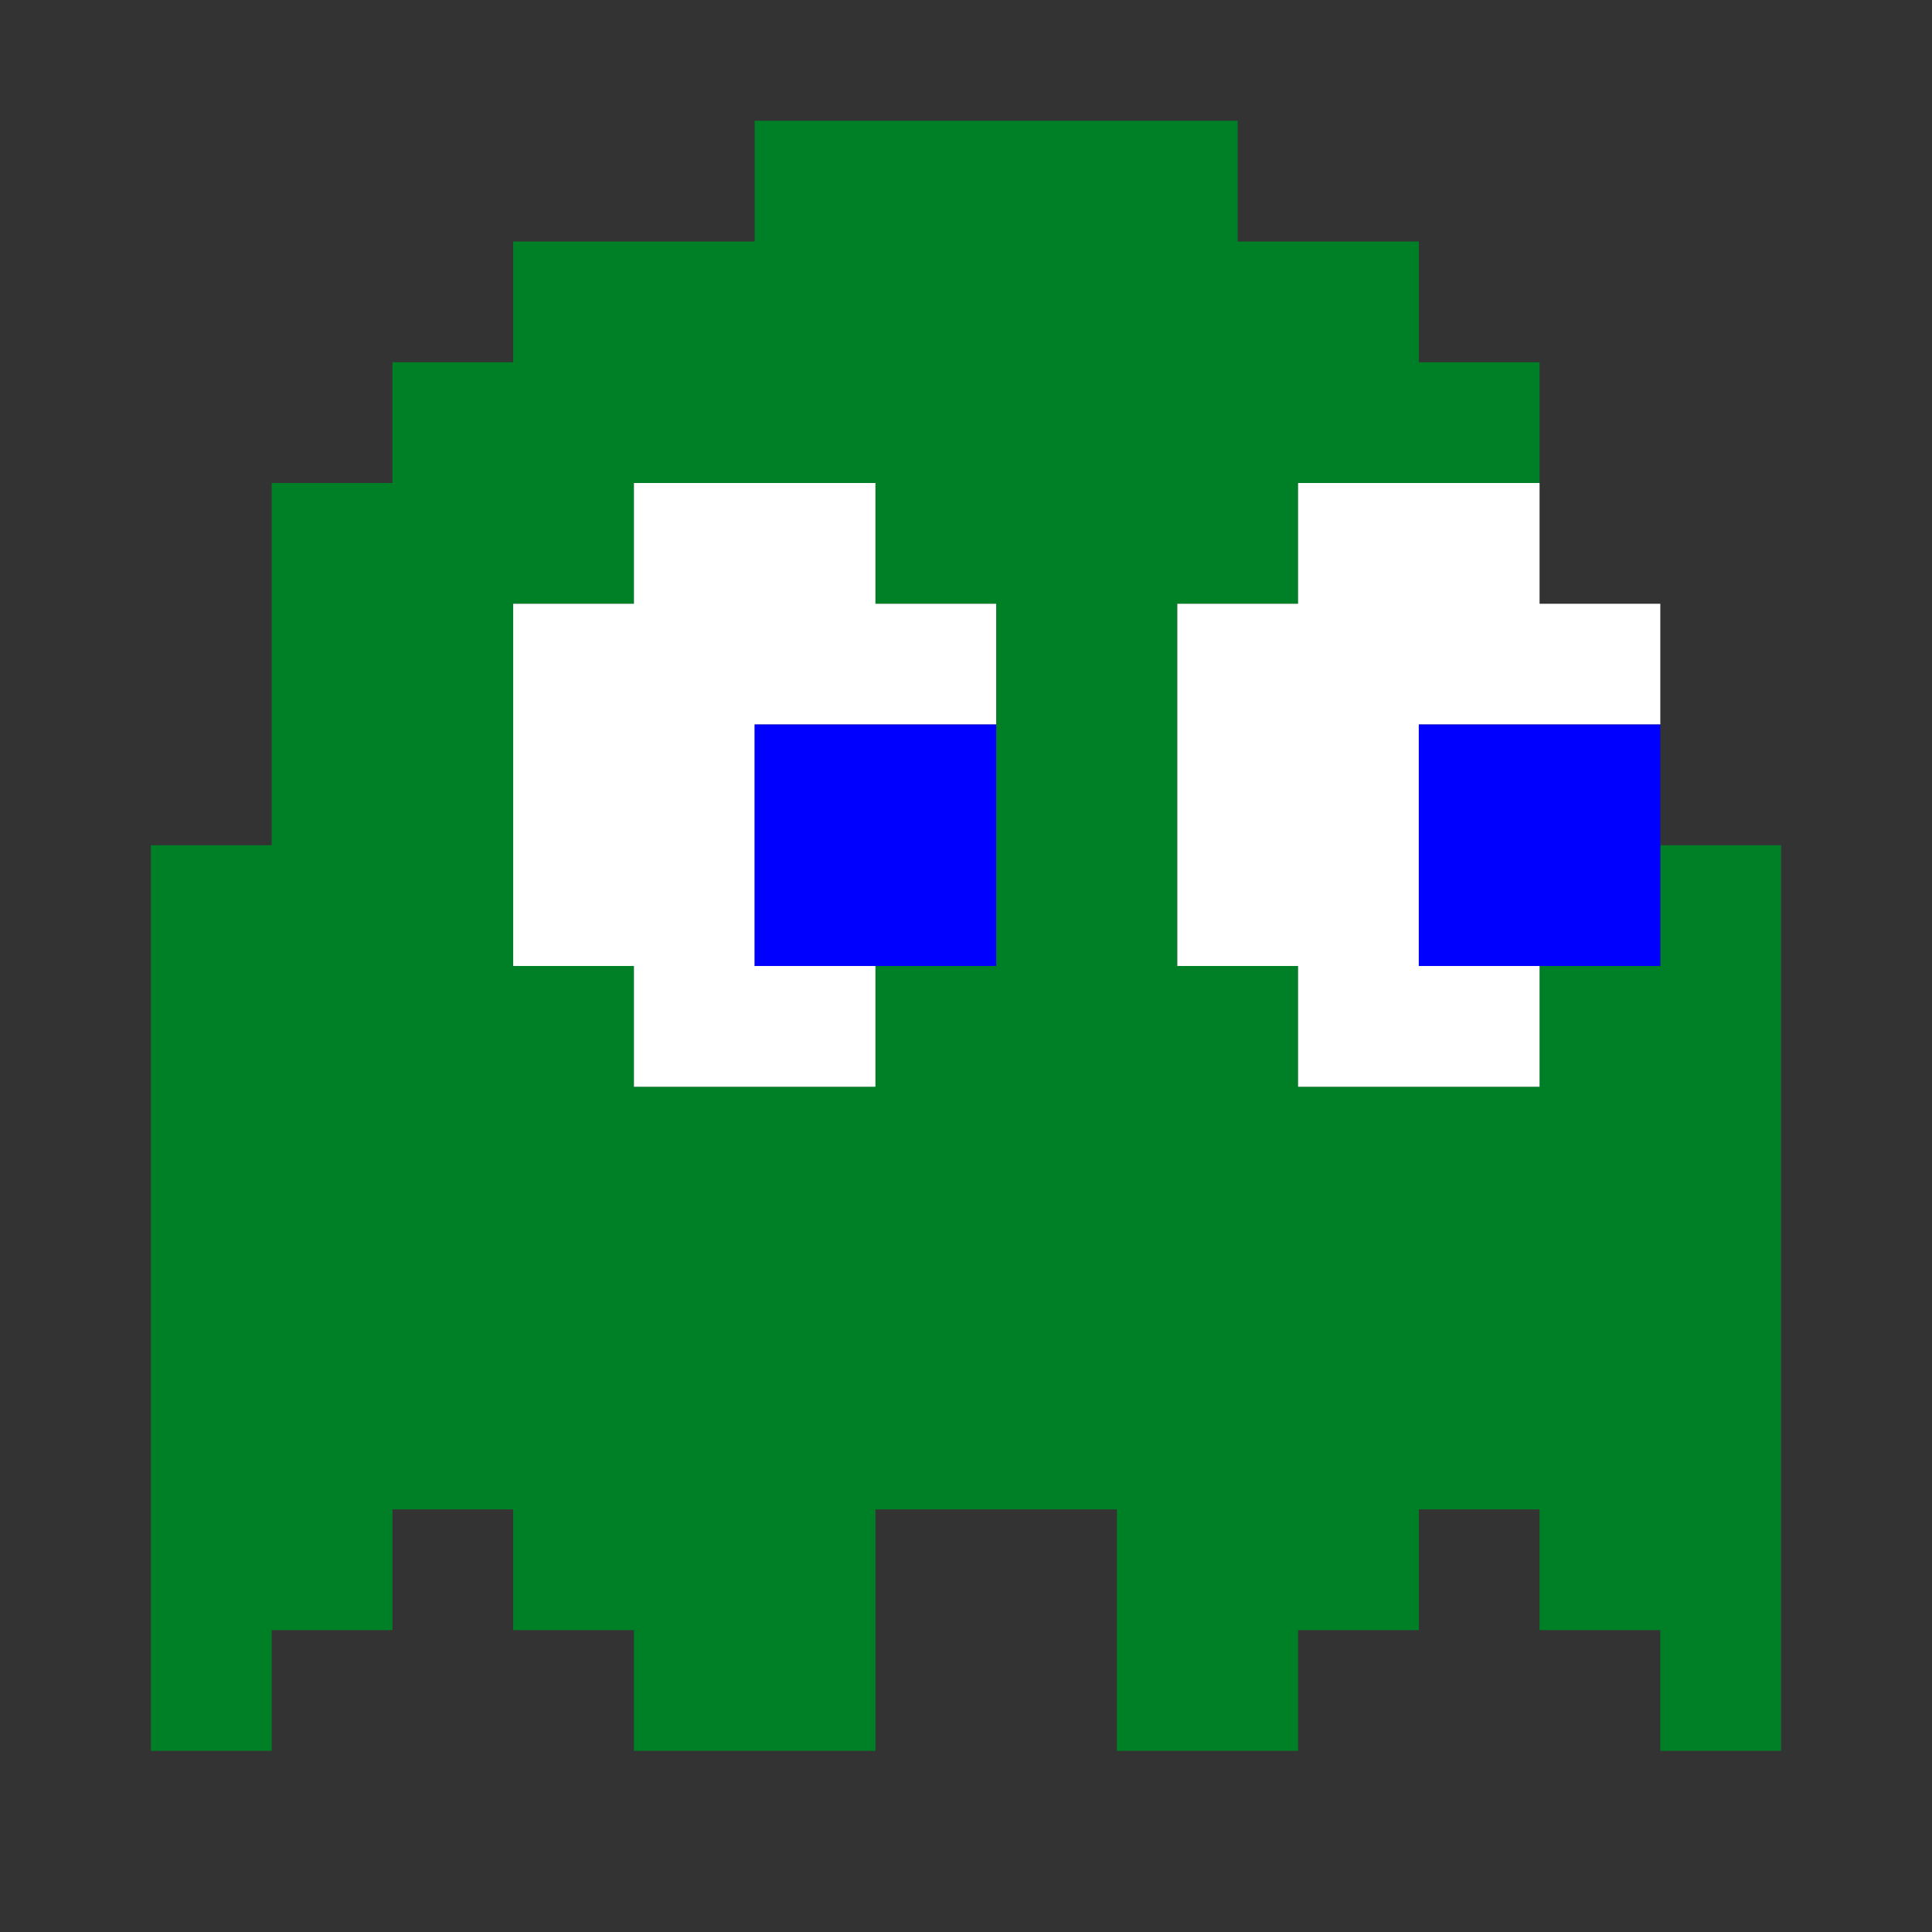 <?xml version="1.0" encoding="UTF-8" standalone="no"?>
<svg
   width="289.021mm"
   height="289.021mm"
   viewBox="0 0 1024 1024"
   version="1.1"
   id="svg1"
   sodipodi:docname="pacman_ghost_green.svg"
   inkscape:version="1.3.2 (1:1.3.2+202404261509+091e20ef0f)"
   xmlns:inkscape="http://www.inkscape.org/namespaces/inkscape"
   xmlns:sodipodi="http://sodipodi.sourceforge.net/DTD/sodipodi-0.dtd"
   xmlns="http://www.w3.org/2000/svg"
   xmlns:svg="http://www.w3.org/2000/svg">
  <rect x="0" y="0" width="1024" height="1024" fill="#333333" stroke="none"/>
  <defs
     id="defs1" />
  <sodipodi:namedview
     id="namedview1"
     pagecolor="#505050"
     bordercolor="#eeeeee"
     borderopacity="1"
     inkscape:showpageshadow="0"
     inkscape:pageopacity="0"
     inkscape:pagecheckerboard="0"
     inkscape:deskcolor="#d1d1d1"
     inkscape:document-units="mm"
     inkscape:zoom="1.073819"
     inkscape:cx="545.71578"
     inkscape:cy="546.18141"
     inkscape:window-width="2560"
     inkscape:window-height="1367"
     inkscape:window-x="2560"
     inkscape:window-y="36"
     inkscape:window-maximized="1"
     inkscape:current-layer="svg1" />
  <path
     id="Auswahl"
     fill="none"
     stroke="black"
     stroke-width="1"
     d="M 400.00,64.00            C 400.00,64.00 656.00,64.00 656.00,64.00              656.00,64.00 656.00,128.00 656.00,128.00              656.00,128.00 752.00,128.00 752.00,128.00              752.00,128.00 752.00,192.00 752.00,192.00              752.00,192.00 816.00,192.00 816.00,192.00              816.00,192.00 816.00,256.00 816.00,256.00              816.00,256.00 688.00,256.00 688.00,256.00              688.00,256.00 688.00,320.00 688.00,320.00              688.00,320.00 624.00,320.00 624.00,320.00              624.00,320.00 624.00,512.00 624.00,512.00              624.00,512.00 688.00,512.00 688.00,512.00              688.00,512.00 688.00,576.00 688.00,576.00              688.00,576.00 816.00,576.00 816.00,576.00              816.00,576.00 816.00,512.00 816.00,512.00              816.00,512.00 880.00,512.00 880.00,512.00              880.00,512.00 880.00,448.00 880.00,448.00              880.00,448.00 944.00,448.00 944.00,448.00              944.00,448.00 944.00,928.00 944.00,928.00              944.00,928.00 880.00,928.00 880.00,928.00              880.00,928.00 880.00,864.00 880.00,864.00              880.00,864.00 816.00,864.00 816.00,864.00              816.00,864.00 816.00,800.00 816.00,800.00              816.00,800.00 752.00,800.00 752.00,800.00              752.00,800.00 752.00,864.00 752.00,864.00              752.00,864.00 688.00,864.00 688.00,864.00              688.00,864.00 688.00,928.00 688.00,928.00              688.00,928.00 592.00,928.00 592.00,928.00              592.00,928.00 592.00,800.00 592.00,800.00              592.00,800.00 464.00,800.00 464.00,800.00              464.00,800.00 464.00,928.00 464.00,928.00              464.00,928.00 336.00,928.00 336.00,928.00              336.00,928.00 336.00,864.00 336.00,864.00              336.00,864.00 272.00,864.00 272.00,864.00              272.00,864.00 272.00,800.00 272.00,800.00              272.00,800.00 208.00,800.00 208.00,800.00              208.00,800.00 208.00,864.00 208.00,864.00              208.00,864.00 144.00,864.00 144.00,864.00              144.00,864.00 144.00,928.00 144.00,928.00              144.00,928.00 80.00,928.00 80.00,928.00              80.00,928.00 80.00,448.00 80.00,448.00              80.00,448.00 144.00,448.00 144.00,448.00              144.00,448.00 144.00,256.00 144.00,256.00              144.00,256.00 208.00,256.00 208.00,256.00              208.00,256.00 208.00,192.00 208.00,192.00              208.00,192.00 272.00,192.00 272.00,192.00              272.00,192.00 272.00,128.00 272.00,128.00              272.00,128.00 400.00,128.00 400.00,128.00              400.00,128.00 400.00,64.00 400.00,64.00 Z            M 464.00,256.00            C 464.00,256.00 336.00,256.00 336.00,256.00              336.00,256.00 336.00,320.00 336.00,320.00              336.00,320.00 272.00,320.00 272.00,320.00              272.00,320.00 272.00,512.00 272.00,512.00              272.00,512.00 336.00,512.00 336.00,512.00              336.00,512.00 336.00,576.00 336.00,576.00              336.00,576.00 464.00,576.00 464.00,576.00              464.00,576.00 464.00,512.00 464.00,512.00              464.00,512.00 528.00,512.00 528.00,512.00              528.00,512.00 528.00,320.00 528.00,320.00              528.00,320.00 464.00,320.00 464.00,320.00              464.00,320.00 464.00,256.00 464.00,256.00 Z"
     style="fill:#008026;stroke:none;fill-opacity:1" />
  <path
     id="Auswahl #1"
     fill="none"
     stroke="black"
     stroke-width="1"
     d="M 336.00,256.00            C 336.00,256.00 464.00,256.00 464.00,256.00              464.00,256.00 464.00,320.00 464.00,320.00              464.00,320.00 528.00,320.00 528.00,320.00              528.00,320.00 528.00,384.00 528.00,384.00              528.00,384.00 400.00,384.00 400.00,384.00              400.00,384.00 400.00,512.00 400.00,512.00              400.00,512.00 464.00,512.00 464.00,512.00              464.00,512.00 464.00,576.00 464.00,576.00              464.00,576.00 336.00,576.00 336.00,576.00              336.00,576.00 336.00,512.00 336.00,512.00              336.00,512.00 272.00,512.00 272.00,512.00              272.00,512.00 272.00,320.00 272.00,320.00              272.00,320.00 336.00,320.00 336.00,320.00              336.00,320.00 336.00,256.00 336.00,256.00 Z            M 688.00,256.00            C 688.00,256.00 816.00,256.00 816.00,256.00              816.00,256.00 816.00,320.00 816.00,320.00              816.00,320.00 880.00,320.00 880.00,320.00              880.00,320.00 880.00,384.00 880.00,384.00              880.00,384.00 752.00,384.00 752.00,384.00              752.00,384.00 752.00,512.00 752.00,512.00              752.00,512.00 816.00,512.00 816.00,512.00              816.00,512.00 816.00,576.00 816.00,576.00              816.00,576.00 688.00,576.00 688.00,576.00              688.00,576.00 688.00,512.00 688.00,512.00              688.00,512.00 624.00,512.00 624.00,512.00              624.00,512.00 624.00,320.00 624.00,320.00              624.00,320.00 688.00,320.00 688.00,320.00              688.00,320.00 688.00,256.00 688.00,256.00 Z"
     style="fill:#ffffff;stroke:none" />
  <path
     id="Auswahl #2"
     fill="none"
     stroke="black"
     stroke-width="1"
     d="M 400.00,384.00            C 400.00,384.00 528.00,384.00 528.00,384.00              528.00,384.00 528.00,512.00 528.00,512.00              528.00,512.00 400.00,512.00 400.00,512.00              400.00,512.00 400.00,384.00 400.00,384.00 Z            M 752.00,384.00            C 752.00,384.00 880.00,384.00 880.00,384.00              880.00,384.00 880.00,512.00 880.00,512.00              880.00,512.00 752.00,512.00 752.00,512.00              752.00,512.00 752.00,384.00 752.00,384.00 Z"
     style="fill:#0000ff;stroke:none" />
</svg>
